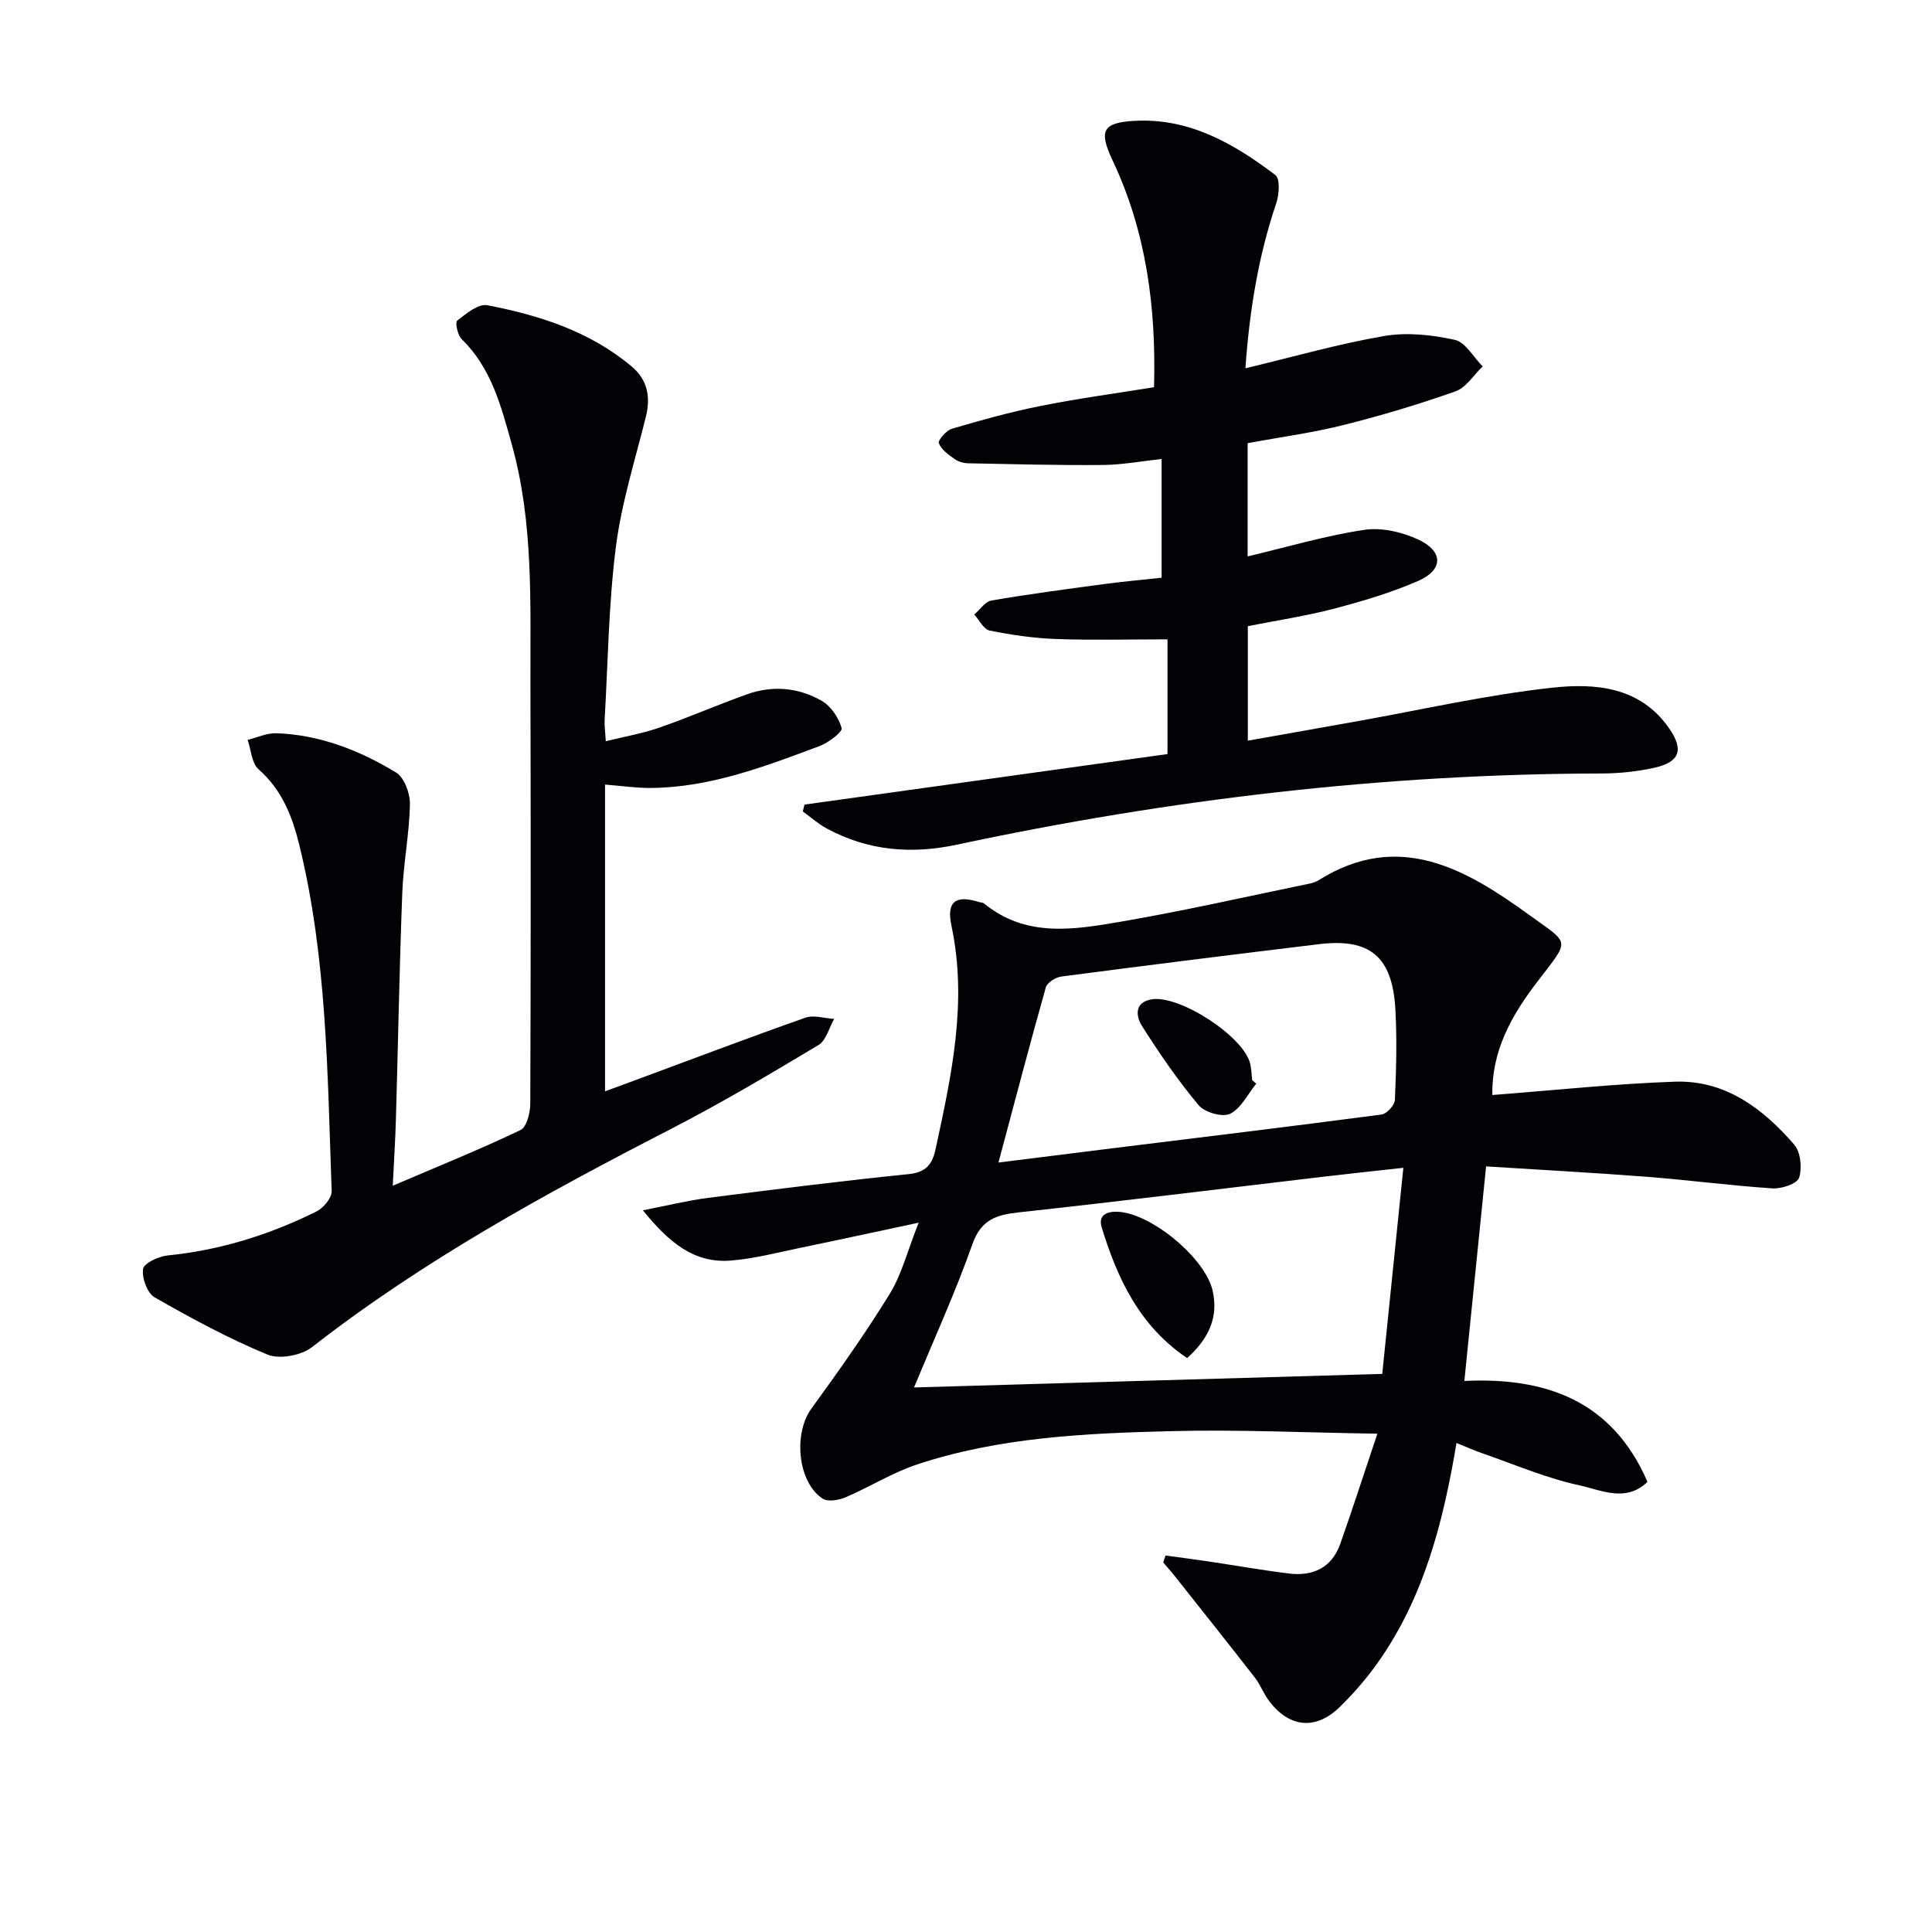 <svg enable-background="new 0 0 400 400" viewBox="0 0 400 400" xmlns="http://www.w3.org/2000/svg"><path d="m308.97 226.71c12.98-.99 25.36-2.33 37.78-2.76 10.43-.36 18.25 5.55 24.72 13.03 1.33 1.54 1.67 4.85 1.01 6.86-.41 1.25-3.63 2.32-5.51 2.2-8.61-.56-17.18-1.71-25.79-2.38-11.08-.86-22.17-1.45-33.5-2.17-1.53 15.14-2.98 29.44-4.5 44.42 16.76-.79 30.59 3.99 37.91 20.89-4.46 4.35-9.65 1.68-14.06.73-6.92-1.49-13.55-4.37-20.29-6.7-1.68-.58-3.3-1.32-5.19-2.08-2.76 16.52-6.78 32.07-16.34 45.55-2.3 3.24-4.94 6.29-7.78 9.07-5.05 4.94-10.59 4.34-14.78-1.35-1.08-1.46-1.72-3.25-2.84-4.69-5.48-7.04-11.04-14.02-16.58-21.01-.77-.97-1.6-1.9-2.4-2.84.16-.47.32-.94.48-1.42 2.94.4 5.89.77 8.82 1.21 5.58.83 11.14 1.82 16.74 2.51 5.01.62 8.89-1.23 10.64-6.2 2.52-7.15 4.85-14.37 7.66-22.75-15.07-.23-28.83-.88-42.56-.53-17.77.44-35.6 1.24-52.68 6.88-5.14 1.7-9.85 4.68-14.87 6.82-1.41.6-3.68.99-4.76.27-5.18-3.45-6.05-13.48-2.33-18.6 5.64-7.77 11.21-15.62 16.24-23.79 2.47-4.01 3.64-8.82 5.99-14.74-9 1.92-16.65 3.59-24.32 5.17-4.85 1-9.7 2.29-14.61 2.68-7.51.59-12.74-3.69-18.17-10.41 5.11-.99 9.3-2.03 13.55-2.58 13.83-1.77 27.67-3.5 41.54-4.92 3.55-.36 4.85-2.08 5.5-5.11 3.3-15.27 6.66-30.49 3.3-46.29-1.08-5.08.9-6.45 5.8-4.9.32.1.72.08.95.27 8.7 7.16 18.73 5.42 28.46 3.75 13.06-2.24 26-5.2 38.99-7.87.64-.13 1.3-.36 1.85-.71 16.69-10.46 30.66-2.15 43.68 7.29 8.4 6.09 8.41 4.8 1.57 13.74-5.4 7.04-9.47 14.35-9.32 23.46zm-18.42 15.07c-6.2.69-11.27 1.22-16.34 1.82-21.1 2.49-42.19 5.11-63.31 7.41-4.67.51-7.79 1.52-9.58 6.6-3.45 9.79-7.78 19.27-12.08 29.65 32.63-.94 64.35-1.86 96.94-2.81 1.45-14.11 2.87-28.03 4.37-42.67zm-83.83-1.09c7.98-1 15.02-1.89 22.06-2.76 19.09-2.36 38.19-4.67 57.27-7.18 1.07-.14 2.7-1.94 2.75-3.02.27-6.28.45-12.6.09-18.87-.63-10.82-5.27-14.66-15.81-13.38-17.79 2.15-35.57 4.37-53.34 6.7-1.19.16-2.94 1.26-3.22 2.26-3.32 11.77-6.42 23.61-9.8 36.25z" fill="#010106"/><path d="m125.27 162.44v63.5c1.98-.73 3.75-1.37 5.51-2.02 11.98-4.44 23.92-8.97 35.97-13.22 1.74-.61 3.96.14 5.96.25-1.06 1.85-1.67 4.46-3.26 5.42-10.12 6.06-20.29 12.1-30.77 17.49-25.77 13.26-51.11 27.14-74.07 45.04-2.22 1.73-6.71 2.58-9.21 1.56-8.06-3.32-15.8-7.52-23.39-11.86-1.53-.88-2.66-4.01-2.39-5.88.17-1.18 3.2-2.6 5.06-2.79 10.89-1.09 21.13-4.28 30.86-9.12 1.43-.71 3.18-2.81 3.13-4.2-.88-24.06-.93-48.22-6.74-71.82-1.45-5.88-3.6-11.3-8.4-15.52-1.43-1.26-1.54-4.01-2.26-6.08 1.98-.49 3.98-1.45 5.94-1.38 9.01.31 17.23 3.54 24.79 8.13 1.71 1.04 2.92 4.34 2.87 6.56-.12 6.11-1.34 12.2-1.58 18.31-.6 15.63-.87 31.27-1.32 46.91-.12 4.23-.4 8.46-.65 13.77 9.53-4.08 18.11-7.54 26.44-11.52 1.28-.61 2.02-3.58 2.03-5.46.11-28.99.11-57.98.03-86.97-.05-16.61.68-33.29-3.87-49.57-2.2-7.87-4.2-15.75-10.37-21.76-.84-.82-1.38-3.47-.93-3.82 1.85-1.44 4.37-3.55 6.22-3.2 10.82 2.08 21.27 5.42 29.93 12.7 3.25 2.73 3.94 6.29 2.92 10.4-2.23 8.97-5.06 17.89-6.22 27.01-1.5 11.85-1.63 23.87-2.32 35.82-.06 1.13.12 2.28.24 4.35 3.98-.99 7.68-1.63 11.17-2.85 6.11-2.13 12.05-4.73 18.15-6.9 5.27-1.87 10.62-1.36 15.39 1.38 1.91 1.1 3.53 3.51 4.12 5.64.22.79-2.71 3.02-4.53 3.71-11.33 4.23-22.67 8.6-35.02 8.69-2.92.02-5.88-.42-9.43-.7z" fill="#010106"/><path d="m238.93 80.17c.46-16.48-1.59-32.14-8.57-46.94-2.92-6.19-2.09-7.84 4.56-8.21 11.32-.62 20.56 4.72 29.14 11.23.99.75.79 4 .19 5.77-3.69 10.91-5.54 22.09-6.4 34.23 10.08-2.41 19.31-5.07 28.73-6.68 4.72-.81 9.89-.25 14.62.79 2.22.49 3.86 3.59 5.77 5.51-1.86 1.77-3.42 4.37-5.62 5.15-7.63 2.7-15.42 5.03-23.28 7-6.4 1.6-12.98 2.48-19.76 3.73v23.45c8.13-1.93 16.05-4.28 24.14-5.5 3.61-.54 7.9.46 11.28 2.05 5.15 2.43 5.08 6.27-.12 8.53-5.58 2.43-11.51 4.19-17.41 5.74-5.76 1.51-11.68 2.4-17.85 3.62v23.71c7.54-1.34 14.94-2.66 22.34-3.97 13.55-2.41 27.03-5.51 40.69-7 8.83-.96 18.16-.26 24.18 8.39 3.09 4.43 2.28 7.01-3.07 8.19-3.54.78-7.24 1.17-10.87 1.18-45.03.08-89.48 5.34-133.46 14.73-9.54 2.04-18.46 1.27-27.01-3.35-1.76-.95-3.3-2.34-4.94-3.52.12-.47.24-.95.36-1.42 25.02-3.48 50.05-6.97 75.15-10.46 0-8.43 0-16.52 0-23.75-7.89 0-15.49.2-23.07-.07-4.6-.16-9.23-.84-13.75-1.75-1.24-.25-2.14-2.17-3.19-3.32 1.18-1 2.24-2.67 3.55-2.9 7.69-1.32 15.43-2.34 23.16-3.38 3.92-.53 7.87-.88 12.08-1.34 0-8.11 0-16.03 0-24.58-4.14.44-8.17 1.21-12.2 1.24-9.27.08-18.54-.17-27.81-.35-.96-.02-2.07-.32-2.83-.87-1.28-.91-2.8-1.96-3.28-3.3-.23-.62 1.55-2.65 2.73-2.99 6.01-1.77 12.06-3.46 18.2-4.68 7.64-1.55 15.36-2.58 23.62-3.91z" fill="#010106"/><path d="m245.78 281.18c-9.89-6.68-14.45-16.49-17.69-27.08-.8-2.62 1.22-3.39 3.63-3.2 6.92.54 17.89 9.7 19.35 16.36 1.2 5.41-.72 9.8-5.29 13.92z" fill="#010106"/><path d="m260.08 224.37c-1.76 2.17-3.13 5.12-5.41 6.23-1.58.77-5.26-.29-6.51-1.78-4.32-5.18-8.17-10.78-11.77-16.48-1.13-1.79-1.65-4.76 1.94-5.42 5.74-1.06 19.08 7.58 20.49 13.24.28 1.12.29 2.3.42 3.46.29.24.56.49.84.75z" fill="#010106"/></svg>